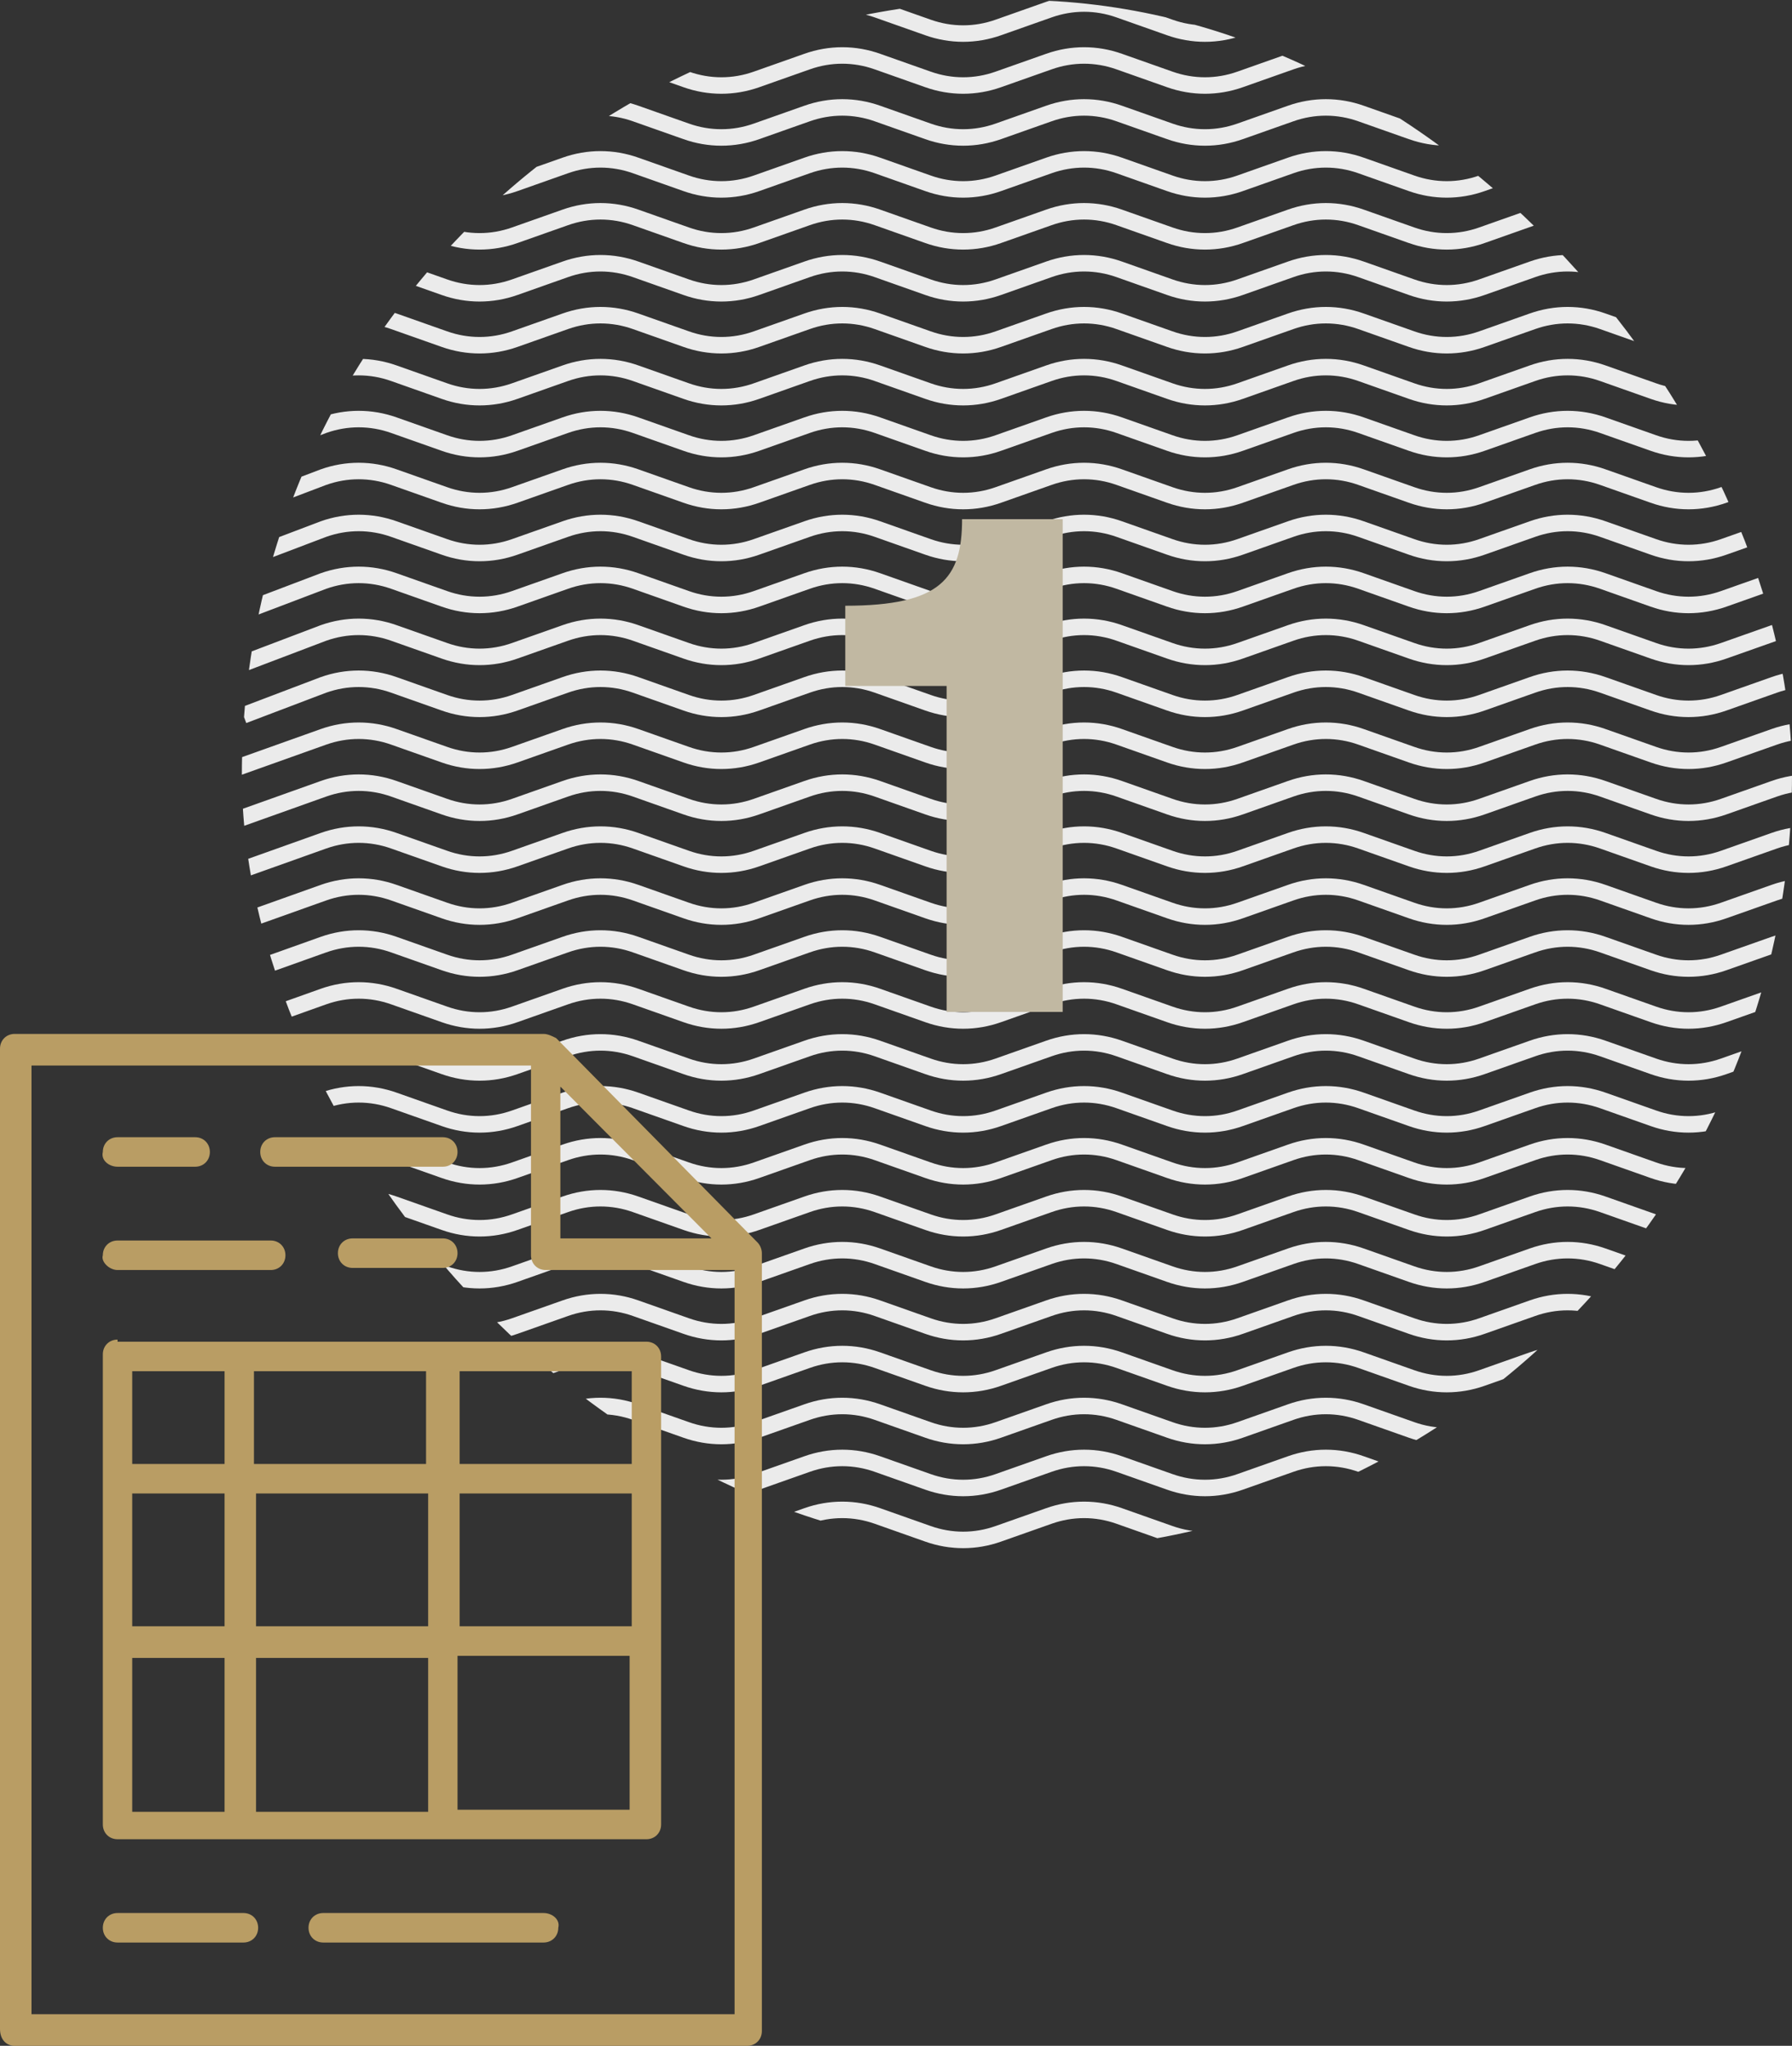 <svg width="163" height="186" viewBox="0 0 163 186" fill="none" xmlns="http://www.w3.org/2000/svg">
<rect x="0" y="0" width="163" height="186" fill="#333333" stroke="none"/>
<g clip-path="url(#clip0)">
<path d="M197.541 3.643L189.783 0.877C187.692 0.135 185.465 0.135 183.374 0.877L178.786 2.496C176.695 3.238 174.469 3.238 172.377 2.496L167.79 0.877C165.698 0.135 163.472 0.135 161.381 0.877L156.793 2.496C154.702 3.238 152.475 3.238 150.384 2.496L145.797 0.877C143.705 0.135 141.479 0.135 139.387 0.877L134.8 2.496C132.708 3.238 130.482 3.238 128.391 2.496L123.803 0.877C121.712 0.135 119.485 0.135 117.394 0.877L112.807 2.496C110.715 3.238 108.489 3.238 106.397 2.496L101.81 0.877C99.719 0.135 97.492 0.135 95.401 0.877L90.813 2.496C88.722 3.238 86.496 3.238 84.404 2.496L79.817 0.877C77.725 0.135 75.499 0.135 73.407 0.877L68.82 2.496C66.729 3.238 64.502 3.238 62.411 2.496L57.823 0.877C55.732 0.135 53.506 0.135 51.414 0.877L46.827 2.496C44.735 3.238 42.509 3.238 40.417 2.496L35.83 0.877C33.739 0.135 31.512 0.135 29.421 0.877L22.135 3.643" stroke="#EBEBEB" stroke-width="1.5" stroke-miterlimit="10"/>
<path d="M197.541 8.366L189.783 5.6C187.692 4.857 185.465 4.857 183.374 5.6L178.786 7.219C176.695 7.961 174.469 7.961 172.377 7.219L167.79 5.6C165.698 4.857 163.472 4.857 161.381 5.6L156.793 7.219C154.702 7.961 152.475 7.961 150.384 7.219L145.797 5.6C143.705 4.857 141.479 4.857 139.387 5.6L134.8 7.219C132.708 7.961 130.482 7.961 128.391 7.219L123.803 5.6C121.712 4.857 119.485 4.857 117.394 5.6L112.807 7.219C110.715 7.961 108.489 7.961 106.397 7.219L101.81 5.6C99.719 4.857 97.492 4.857 95.401 5.6L90.813 7.219C88.722 7.961 86.496 7.961 84.404 7.219L79.817 5.6C77.725 4.857 75.499 4.857 73.407 5.6L68.82 7.219C66.729 7.961 64.502 7.961 62.411 7.219L57.823 5.6C55.732 4.857 53.506 4.857 51.414 5.6L46.827 7.219C44.735 7.961 42.509 7.961 40.417 7.219L35.83 5.6C33.739 4.857 31.512 4.857 29.421 5.6L22.135 8.366" stroke="#EBEBEB" stroke-width="1.5" stroke-miterlimit="10"/>
<path d="M197.541 13.088L189.783 10.322C187.692 9.58 185.465 9.58 183.374 10.322L178.786 11.941C176.695 12.683 174.469 12.683 172.377 11.941L167.79 10.322C165.698 9.58 163.472 9.58 161.381 10.322L156.793 11.941C154.702 12.683 152.475 12.683 150.384 11.941L145.797 10.322C143.705 9.58 141.479 9.58 139.387 10.322L134.8 11.941C132.708 12.683 130.482 12.683 128.391 11.941L123.803 10.322C121.712 9.58 119.485 9.58 117.394 10.322L112.807 11.941C110.715 12.683 108.489 12.683 106.397 11.941L101.81 10.322C99.719 9.58 97.492 9.58 95.401 10.322L90.813 11.941C88.722 12.683 86.496 12.683 84.404 11.941L79.817 10.322C77.725 9.58 75.499 9.58 73.407 10.322L68.82 11.941C66.729 12.683 64.502 12.683 62.411 11.941L57.823 10.322C55.732 9.58 53.506 9.58 51.414 10.322L46.827 11.941C44.735 12.683 42.509 12.683 40.417 11.941L35.83 10.322C33.739 9.58 31.512 9.58 29.421 10.322L22.135 13.088" stroke="#EBEBEB" stroke-width="1.5" stroke-miterlimit="10"/>
<path d="M197.541 17.811L189.783 15.044C187.692 14.302 185.465 14.302 183.374 15.044L178.786 16.664C176.695 17.406 174.469 17.406 172.377 16.664L167.79 15.044C165.698 14.302 163.472 14.302 161.381 15.044L156.793 16.664C154.702 17.406 152.475 17.406 150.384 16.664L145.797 15.044C143.705 14.302 141.479 14.302 139.387 15.044L134.8 16.664C132.708 17.406 130.482 17.406 128.391 16.664L123.803 15.044C121.712 14.302 119.485 14.302 117.394 15.044L112.807 16.664C110.715 17.406 108.489 17.406 106.397 16.664L101.81 15.044C99.719 14.302 97.492 14.302 95.401 15.044L90.813 16.664C88.722 17.406 86.496 17.406 84.404 16.664L79.817 15.044C77.725 14.302 75.499 14.302 73.407 15.044L68.82 16.664C66.729 17.406 64.502 17.406 62.411 16.664L57.823 15.044C55.732 14.302 53.506 14.302 51.414 15.044L46.827 16.664C44.735 17.406 42.509 17.406 40.417 16.664L35.83 15.044C33.739 14.302 31.512 14.302 29.421 15.044L22.135 17.811" stroke="#EBEBEB" stroke-width="1.5" stroke-miterlimit="10"/>
<path d="M197.541 22.533L189.783 19.767C187.692 19.025 185.465 19.025 183.374 19.767L178.786 21.386C176.695 22.128 174.469 22.128 172.377 21.386L167.79 19.767C165.698 19.025 163.472 19.025 161.381 19.767L156.793 21.386C154.702 22.128 152.475 22.128 150.384 21.386L145.797 19.767C143.705 19.025 141.479 19.025 139.387 19.767L134.8 21.386C132.708 22.128 130.482 22.128 128.391 21.386L123.803 19.767C121.712 19.025 119.485 19.025 117.394 19.767L112.807 21.386C110.715 22.128 108.489 22.128 106.397 21.386L101.81 19.767C99.719 19.025 97.492 19.025 95.401 19.767L90.813 21.386C88.722 22.128 86.496 22.128 84.404 21.386L79.817 19.767C77.725 19.025 75.499 19.025 73.407 19.767L68.82 21.386C66.729 22.128 64.502 22.128 62.411 21.386L57.823 19.767C55.732 19.025 53.506 19.025 51.414 19.767L46.827 21.386C44.735 22.128 42.509 22.128 40.417 21.386L35.83 19.767C33.739 19.025 31.512 19.025 29.421 19.767L22.135 22.533" stroke="#EBEBEB" stroke-width="1.5" stroke-miterlimit="10"/>
<path d="M197.541 27.256L189.783 24.489C187.692 23.747 185.465 23.747 183.374 24.489L178.786 26.109C176.695 26.851 174.469 26.851 172.377 26.109L167.79 24.489C165.698 23.747 163.472 23.747 161.381 24.489L156.793 26.109C154.702 26.851 152.475 26.851 150.384 26.109L145.797 24.489C143.705 23.747 141.479 23.747 139.387 24.489L134.8 26.109C132.708 26.851 130.482 26.851 128.391 26.109L123.803 24.489C121.712 23.747 119.485 23.747 117.394 24.489L112.807 26.109C110.715 26.851 108.489 26.851 106.397 26.109L101.81 24.489C99.719 23.747 97.492 23.747 95.401 24.489L90.813 26.109C88.722 26.851 86.496 26.851 84.404 26.109L79.817 24.489C77.725 23.747 75.499 23.747 73.407 24.489L68.82 26.109C66.729 26.851 64.502 26.851 62.411 26.109L57.823 24.489C55.732 23.747 53.506 23.747 51.414 24.489L46.827 26.109C44.735 26.851 42.509 26.851 40.417 26.109L35.83 24.489C33.739 23.747 31.512 23.747 29.421 24.489L22.135 27.256" stroke="#EBEBEB" stroke-width="1.5" stroke-miterlimit="10"/>
<path d="M197.541 31.978L189.783 29.212C187.692 28.47 185.465 28.47 183.374 29.212L178.786 30.831C176.695 31.573 174.469 31.573 172.377 30.831L167.79 29.212C165.698 28.47 163.472 28.47 161.381 29.212L156.793 30.831C154.702 31.573 152.475 31.573 150.384 30.831L145.797 29.212C143.705 28.47 141.479 28.47 139.387 29.212L134.8 30.831C132.708 31.573 130.482 31.573 128.391 30.831L123.803 29.212C121.712 28.47 119.485 28.47 117.394 29.212L112.807 30.831C110.715 31.573 108.489 31.573 106.397 30.831L101.81 29.212C99.719 28.47 97.492 28.47 95.401 29.212L90.813 30.831C88.722 31.573 86.496 31.573 84.404 30.831L79.817 29.212C77.725 28.47 75.499 28.47 73.407 29.212L68.82 30.831C66.729 31.573 64.502 31.573 62.411 30.831L57.823 29.212C55.732 28.47 53.506 28.47 51.414 29.212L46.827 30.831C44.735 31.573 42.509 31.573 40.417 30.831L35.83 29.212C33.739 28.47 31.512 28.47 29.421 29.212L22.135 31.978" stroke="#EBEBEB" stroke-width="1.5" stroke-miterlimit="10"/>
<path d="M197.541 36.7L189.783 33.934C187.692 33.192 185.465 33.192 183.374 33.934L178.786 35.554C176.695 36.296 174.469 36.296 172.377 35.554L167.79 33.934C165.698 33.192 163.472 33.192 161.381 33.934L156.793 35.554C154.702 36.296 152.475 36.296 150.384 35.554L145.797 33.934C143.705 33.192 141.479 33.192 139.387 33.934L134.8 35.554C132.708 36.296 130.482 36.296 128.391 35.554L123.803 33.934C121.712 33.192 119.485 33.192 117.394 33.934L112.807 35.554C110.715 36.296 108.489 36.296 106.397 35.554L101.81 33.934C99.719 33.192 97.492 33.192 95.401 33.934L90.813 35.554C88.722 36.296 86.496 36.296 84.404 35.554L79.817 33.934C77.725 33.192 75.499 33.192 73.407 33.934L68.82 35.554C66.729 36.296 64.502 36.296 62.411 35.554L57.823 33.934C55.732 33.192 53.506 33.192 51.414 33.934L46.827 35.554C44.735 36.296 42.509 36.296 40.417 35.554L35.83 33.934C33.739 33.192 31.512 33.192 29.421 33.934L22.135 36.7" stroke="#EBEBEB" stroke-width="1.5" stroke-miterlimit="10"/>
<path d="M197.541 41.423L189.783 38.657C187.692 37.915 185.465 37.915 183.374 38.657L178.786 40.276C176.695 41.018 174.469 41.018 172.377 40.276L167.79 38.657C165.698 37.915 163.472 37.915 161.381 38.657L156.793 40.276C154.702 41.018 152.475 41.018 150.384 40.276L145.797 38.657C143.705 37.915 141.479 37.915 139.387 38.657L134.8 40.276C132.708 41.018 130.482 41.018 128.391 40.276L123.803 38.657C121.712 37.915 119.485 37.915 117.394 38.657L112.807 40.276C110.715 41.018 108.489 41.018 106.397 40.276L101.81 38.657C99.719 37.915 97.492 37.915 95.401 38.657L90.813 40.276C88.722 41.018 86.496 41.018 84.404 40.276L79.817 38.657C77.725 37.915 75.499 37.915 73.407 38.657L68.82 40.276C66.729 41.018 64.502 41.018 62.411 40.276L57.823 38.657C55.732 37.915 53.506 37.915 51.414 38.657L46.827 40.276C44.735 41.018 42.509 41.018 40.417 40.276L35.83 38.657C33.739 37.915 31.512 37.915 29.421 38.657L22.135 41.423" stroke="#EBEBEB" stroke-width="1.5" stroke-miterlimit="10"/>
<path d="M197.541 46.145L189.783 43.38C187.692 42.637 185.465 42.637 183.374 43.38L178.786 44.999C176.695 45.741 174.469 45.741 172.377 44.999L167.79 43.38C165.698 42.637 163.472 42.637 161.381 43.38L156.793 44.999C154.702 45.741 152.475 45.741 150.384 44.999L145.797 43.38C143.705 42.637 141.479 42.637 139.387 43.38L134.8 44.999C132.708 45.741 130.482 45.741 128.391 44.999L123.803 43.38C121.712 42.637 119.485 42.637 117.394 43.38L112.807 44.999C110.715 45.741 108.489 45.741 106.397 44.999L101.81 43.38C99.719 42.637 97.492 42.637 95.401 43.38L90.813 44.999C88.722 45.741 86.496 45.741 84.404 44.999L79.817 43.38C77.725 42.637 75.499 42.637 73.407 43.38L68.82 44.999C66.729 45.741 64.502 45.741 62.411 44.999L57.823 43.38C55.732 42.637 53.506 42.637 51.414 43.38L46.827 44.999C44.735 45.741 42.509 45.741 40.417 44.999L35.83 43.38C33.739 42.637 31.512 42.637 29.421 43.38L22.135 46.145" stroke="#EBEBEB" stroke-width="1.5" stroke-miterlimit="10"/>
<path d="M197.541 50.868L189.783 48.102C187.692 47.36 185.465 47.36 183.374 48.102L178.786 49.721C176.695 50.463 174.469 50.463 172.377 49.721L167.79 48.102C165.698 47.36 163.472 47.36 161.381 48.102L156.793 49.721C154.702 50.463 152.475 50.463 150.384 49.721L145.797 48.102C143.705 47.36 141.479 47.36 139.387 48.102L134.8 49.721C132.708 50.463 130.482 50.463 128.391 49.721L123.803 48.102C121.712 47.36 119.485 47.36 117.394 48.102L112.807 49.721C110.715 50.463 108.489 50.463 106.397 49.721L101.81 48.102C99.719 47.36 97.492 47.36 95.401 48.102L90.813 49.721C88.722 50.463 86.496 50.463 84.404 49.721L79.817 48.102C77.725 47.36 75.499 47.36 73.407 48.102L68.82 49.721C66.729 50.463 64.502 50.463 62.411 49.721L57.823 48.102C55.732 47.36 53.506 47.36 51.414 48.102L46.827 49.721C44.735 50.463 42.509 50.463 40.417 49.721L35.83 48.102C33.739 47.36 31.512 47.36 29.421 48.102L22.135 50.868" stroke="#EBEBEB" stroke-width="1.5" stroke-miterlimit="10"/>
<path d="M197.541 55.59L189.783 52.824C187.692 52.082 185.465 52.082 183.374 52.824L178.786 54.444C176.695 55.186 174.469 55.186 172.377 54.444L167.79 52.824C165.698 52.082 163.472 52.082 161.381 52.824L156.793 54.444C154.702 55.186 152.475 55.186 150.384 54.444L145.797 52.824C143.705 52.082 141.479 52.082 139.387 52.824L134.8 54.444C132.708 55.186 130.482 55.186 128.391 54.444L123.803 52.824C121.712 52.082 119.485 52.082 117.394 52.824L112.807 54.444C110.715 55.186 108.489 55.186 106.397 54.444L101.81 52.824C99.719 52.082 97.492 52.082 95.401 52.824L90.813 54.444C88.722 55.186 86.496 55.186 84.404 54.444L79.817 52.824C77.725 52.082 75.499 52.082 73.407 52.824L68.82 54.444C66.729 55.186 64.502 55.186 62.411 54.444L57.823 52.824C55.732 52.082 53.506 52.082 51.414 52.824L46.827 54.444C44.735 55.186 42.509 55.186 40.417 54.444L35.83 52.824C33.739 52.082 31.512 52.082 29.421 52.824L22.135 55.59" stroke="#EBEBEB" stroke-width="1.5" stroke-miterlimit="10"/>
<path d="M197.541 60.313L189.783 57.547C187.692 56.805 185.465 56.805 183.374 57.547L178.786 59.166C176.695 59.908 174.469 59.908 172.377 59.166L167.79 57.547C165.698 56.805 163.472 56.805 161.381 57.547L156.793 59.166C154.702 59.908 152.475 59.908 150.384 59.166L145.797 57.547C143.705 56.805 141.479 56.805 139.387 57.547L134.8 59.166C132.708 59.908 130.482 59.908 128.391 59.166L123.803 57.547C121.712 56.805 119.485 56.805 117.394 57.547L112.807 59.166C110.715 59.908 108.489 59.908 106.397 59.166L101.81 57.547C99.719 56.805 97.492 56.805 95.401 57.547L90.813 59.166C88.722 59.908 86.496 59.908 84.404 59.166L79.817 57.547C77.725 56.805 75.499 56.805 73.407 57.547L68.82 59.166C66.729 59.908 64.502 59.908 62.411 59.166L57.823 57.547C55.732 56.805 53.506 56.805 51.414 57.547L46.827 59.166C44.735 59.908 42.509 59.908 40.417 59.166L35.83 57.547C33.739 56.805 31.512 56.805 29.421 57.547L22.135 60.313" stroke="#EBEBEB" stroke-width="1.5" stroke-miterlimit="10"/>
<path d="M197.541 65.035L189.783 62.269C187.692 61.527 185.465 61.527 183.374 62.269L178.786 63.889C176.695 64.631 174.469 64.631 172.377 63.889L167.79 62.269C165.698 61.527 163.472 61.527 161.381 62.269L156.793 63.889C154.702 64.631 152.475 64.631 150.384 63.889L145.797 62.269C143.705 61.527 141.479 61.527 139.387 62.269L134.8 63.889C132.708 64.631 130.482 64.631 128.391 63.889L123.803 62.269C121.712 61.527 119.485 61.527 117.394 62.269L112.807 63.889C110.715 64.631 108.489 64.631 106.397 63.889L101.81 62.269C99.719 61.527 97.492 61.527 95.401 62.269L90.813 63.889C88.722 64.631 86.496 64.631 84.404 63.889L79.817 62.269C77.725 61.527 75.499 61.527 73.407 62.269L68.82 63.889C66.729 64.631 64.502 64.631 62.411 63.889L57.823 62.269C55.732 61.527 53.506 61.527 51.414 62.269L46.827 63.889C44.735 64.631 42.509 64.631 40.417 63.889L35.83 62.269C33.739 61.527 31.512 61.527 29.421 62.269L22.135 65.035" stroke="#EBEBEB" stroke-width="1.5" stroke-miterlimit="10"/>
<path d="M197.542 69.758L189.783 66.992C187.692 66.25 185.465 66.25 183.374 66.992L178.786 68.611C176.695 69.353 174.469 69.353 172.377 68.611L167.79 66.992C165.698 66.25 163.472 66.25 161.381 66.992L156.793 68.611C154.702 69.353 152.476 69.353 150.384 68.611L145.797 66.992C143.705 66.25 141.479 66.25 139.387 66.992L134.8 68.611C132.709 69.353 130.482 69.353 128.391 68.611L123.803 66.992C121.712 66.25 119.486 66.25 117.394 66.992L112.807 68.611C110.715 69.353 108.489 69.353 106.398 68.611L101.81 66.992C99.719 66.25 97.492 66.25 95.401 66.992L90.813 68.611C88.722 69.353 86.496 69.353 84.404 68.611L79.817 66.992C77.725 66.25 75.499 66.25 73.408 66.992L68.82 68.611C66.729 69.353 64.502 69.353 62.411 68.611L57.823 66.992C55.732 66.25 53.506 66.25 51.414 66.992L46.827 68.611C44.735 69.353 42.509 69.353 40.418 68.611L35.83 66.992C33.739 66.25 31.512 66.25 29.421 66.992L21.663 69.758" stroke="#EBEBEB" stroke-width="1.5" stroke-miterlimit="10"/>
<path d="M197.542 74.48L189.783 71.714C187.692 70.972 185.465 70.972 183.374 71.714L178.786 73.334C176.695 74.076 174.469 74.076 172.377 73.334L167.79 71.714C165.698 70.972 163.472 70.972 161.381 71.714L156.793 73.334C154.702 74.076 152.476 74.076 150.384 73.334L145.797 71.714C143.705 70.972 141.479 70.972 139.387 71.714L134.8 73.334C132.709 74.076 130.482 74.076 128.391 73.334L123.803 71.714C121.712 70.972 119.486 70.972 117.394 71.714L112.807 73.334C110.715 74.076 108.489 74.076 106.398 73.334L101.81 71.714C99.719 70.972 97.492 70.972 95.401 71.714L90.813 73.334C88.722 74.076 86.496 74.076 84.404 73.334L79.817 71.714C77.725 70.972 75.499 70.972 73.408 71.714L68.82 73.334C66.729 74.076 64.502 74.076 62.411 73.334L57.823 71.714C55.732 70.972 53.506 70.972 51.414 71.714L46.827 73.334C44.735 74.076 42.509 74.076 40.418 73.334L35.83 71.714C33.739 70.972 31.512 70.972 29.421 71.714L21.663 74.48" stroke="#EBEBEB" stroke-width="1.5" stroke-miterlimit="10"/>
<path d="M197.542 79.203L189.783 76.437C187.692 75.695 185.465 75.695 183.374 76.437L178.786 78.056C176.695 78.798 174.469 78.798 172.377 78.056L167.79 76.437C165.698 75.695 163.472 75.695 161.381 76.437L156.793 78.056C154.702 78.798 152.476 78.798 150.384 78.056L145.797 76.437C143.705 75.695 141.479 75.695 139.387 76.437L134.8 78.056C132.709 78.798 130.482 78.798 128.391 78.056L123.803 76.437C121.712 75.695 119.486 75.695 117.394 76.437L112.807 78.056C110.715 78.798 108.489 78.798 106.398 78.056L101.81 76.437C99.719 75.695 97.492 75.695 95.401 76.437L90.813 78.056C88.722 78.798 86.496 78.798 84.404 78.056L79.817 76.437C77.725 75.695 75.499 75.695 73.408 76.437L68.82 78.056C66.729 78.798 64.502 78.798 62.411 78.056L57.823 76.437C55.732 75.695 53.506 75.695 51.414 76.437L46.827 78.056C44.735 78.798 42.509 78.798 40.418 78.056L35.83 76.437C33.739 75.695 31.512 75.695 29.421 76.437L21.663 79.203" stroke="#EBEBEB" stroke-width="1.5" stroke-miterlimit="10"/>
<path d="M197.542 83.925L189.783 81.159C187.692 80.417 185.465 80.417 183.374 81.159L178.786 82.778C176.695 83.521 174.469 83.521 172.377 82.778L167.79 81.159C165.698 80.417 163.472 80.417 161.381 81.159L156.793 82.778C154.702 83.521 152.476 83.521 150.384 82.778L145.797 81.159C143.705 80.417 141.479 80.417 139.387 81.159L134.8 82.778C132.709 83.521 130.482 83.521 128.391 82.778L123.803 81.159C121.712 80.417 119.486 80.417 117.394 81.159L112.807 82.778C110.715 83.521 108.489 83.521 106.398 82.778L101.81 81.159C99.719 80.417 97.492 80.417 95.401 81.159L90.813 82.778C88.722 83.521 86.496 83.521 84.404 82.778L79.817 81.159C77.725 80.417 75.499 80.417 73.408 81.159L68.82 82.778C66.729 83.521 64.502 83.521 62.411 82.778L57.823 81.159C55.732 80.417 53.506 80.417 51.414 81.159L46.827 82.778C44.735 83.521 42.509 83.521 40.418 82.778L35.83 81.159C33.739 80.417 31.512 80.417 29.421 81.159L21.663 83.925" stroke="#EBEBEB" stroke-width="1.5" stroke-miterlimit="10"/>
<path d="M197.542 88.648L189.783 85.882C187.692 85.14 185.465 85.14 183.374 85.882L178.786 87.501C176.695 88.243 174.469 88.243 172.377 87.501L167.79 85.882C165.698 85.14 163.472 85.14 161.381 85.882L156.793 87.501C154.702 88.243 152.476 88.243 150.384 87.501L145.797 85.882C143.705 85.14 141.479 85.14 139.387 85.882L134.8 87.501C132.709 88.243 130.482 88.243 128.391 87.501L123.803 85.882C121.712 85.14 119.486 85.14 117.394 85.882L112.807 87.501C110.715 88.243 108.489 88.243 106.398 87.501L101.81 85.882C99.719 85.14 97.492 85.14 95.401 85.882L90.813 87.501C88.722 88.243 86.496 88.243 84.404 87.501L79.817 85.882C77.725 85.14 75.499 85.14 73.408 85.882L68.82 87.501C66.729 88.243 64.502 88.243 62.411 87.501L57.823 85.882C55.732 85.14 53.506 85.14 51.414 85.882L46.827 87.501C44.735 88.243 42.509 88.243 40.418 87.501L35.83 85.882C33.739 85.14 31.512 85.14 29.421 85.882L21.663 88.648" stroke="#EBEBEB" stroke-width="1.5" stroke-miterlimit="10"/>
<path d="M197.542 93.37L189.783 90.604C187.692 89.862 185.465 89.862 183.374 90.604L178.786 92.223C176.695 92.966 174.469 92.966 172.377 92.223L167.79 90.604C165.698 89.862 163.472 89.862 161.381 90.604L156.793 92.223C154.702 92.966 152.476 92.966 150.384 92.223L145.797 90.604C143.705 89.862 141.479 89.862 139.387 90.604L134.8 92.223C132.709 92.966 130.482 92.966 128.391 92.223L123.803 90.604C121.712 89.862 119.486 89.862 117.394 90.604L112.807 92.223C110.715 92.966 108.489 92.966 106.398 92.223L101.81 90.604C99.719 89.862 97.492 89.862 95.401 90.604L90.813 92.223C88.722 92.966 86.496 92.966 84.404 92.223L79.817 90.604C77.725 89.862 75.499 89.862 73.408 90.604L68.82 92.223C66.729 92.966 64.502 92.966 62.411 92.223L57.823 90.604C55.732 89.862 53.506 89.862 51.414 90.604L46.827 92.223C44.735 92.966 42.509 92.966 40.418 92.223L35.83 90.604C33.739 89.862 31.512 89.862 29.421 90.604L21.663 93.37" stroke="#EBEBEB" stroke-width="1.5" stroke-miterlimit="10"/>
<path d="M197.542 98.093L189.783 95.327C187.692 94.585 185.465 94.585 183.374 95.327L178.786 96.946C176.695 97.688 174.469 97.688 172.377 96.946L167.79 95.327C165.698 94.585 163.472 94.585 161.381 95.327L156.793 96.946C154.702 97.688 152.476 97.688 150.384 96.946L145.797 95.327C143.705 94.585 141.479 94.585 139.387 95.327L134.8 96.946C132.709 97.688 130.482 97.688 128.391 96.946L123.803 95.327C121.712 94.585 119.486 94.585 117.394 95.327L112.807 96.946C110.715 97.688 108.489 97.688 106.398 96.946L101.81 95.327C99.719 94.585 97.492 94.585 95.401 95.327L90.813 96.946C88.722 97.688 86.496 97.688 84.404 96.946L79.817 95.327C77.725 94.585 75.499 94.585 73.408 95.327L68.82 96.946C66.729 97.688 64.502 97.688 62.411 96.946L57.823 95.327C55.732 94.585 53.506 94.585 51.414 95.327L46.827 96.946C44.735 97.688 42.509 97.688 40.418 96.946L35.83 95.327C33.739 94.585 31.512 94.585 29.421 95.327L21.663 98.093" stroke="#EBEBEB" stroke-width="1.5" stroke-miterlimit="10"/>
<path d="M197.542 102.815L189.783 100.049C187.692 99.307 185.465 99.307 183.374 100.049L178.786 101.668C176.695 102.411 174.469 102.411 172.377 101.668L167.79 100.049C165.698 99.307 163.472 99.307 161.381 100.049L156.793 101.668C154.702 102.411 152.476 102.411 150.384 101.668L145.797 100.049C143.705 99.307 141.479 99.307 139.387 100.049L134.8 101.668C132.709 102.411 130.482 102.411 128.391 101.668L123.803 100.049C121.712 99.307 119.486 99.307 117.394 100.049L112.807 101.668C110.715 102.411 108.489 102.411 106.398 101.668L101.81 100.049C99.719 99.307 97.492 99.307 95.401 100.049L90.813 101.668C88.722 102.411 86.496 102.411 84.404 101.668L79.817 100.049C77.725 99.307 75.499 99.307 73.408 100.049L68.82 101.668C66.729 102.411 64.502 102.411 62.411 101.668L57.823 100.049C55.732 99.307 53.506 99.307 51.414 100.049L46.827 101.668C44.735 102.411 42.509 102.411 40.418 101.668L35.83 100.049C33.739 99.307 31.512 99.307 29.421 100.049L21.663 102.815" stroke="#EBEBEB" stroke-width="1.5" stroke-miterlimit="10"/>
<path d="M197.542 107.538L189.783 104.772C187.692 104.03 185.465 104.03 183.374 104.772L178.786 106.391C176.695 107.133 174.469 107.133 172.377 106.391L167.79 104.772C165.698 104.03 163.472 104.03 161.381 104.772L156.793 106.391C154.702 107.133 152.476 107.133 150.384 106.391L145.797 104.772C143.705 104.03 141.479 104.03 139.387 104.772L134.8 106.391C132.709 107.133 130.482 107.133 128.391 106.391L123.803 104.772C121.712 104.03 119.486 104.03 117.394 104.772L112.807 106.391C110.715 107.133 108.489 107.133 106.398 106.391L101.81 104.772C99.719 104.03 97.492 104.03 95.401 104.772L90.813 106.391C88.722 107.133 86.496 107.133 84.404 106.391L79.817 104.772C77.725 104.03 75.499 104.03 73.408 104.772L68.82 106.391C66.729 107.133 64.502 107.133 62.411 106.391L57.823 104.772C55.732 104.03 53.506 104.03 51.414 104.772L46.827 106.391C44.735 107.133 42.509 107.133 40.418 106.391L35.83 104.772C33.739 104.03 31.512 104.03 29.421 104.772L21.663 107.538" stroke="#EBEBEB" stroke-width="1.5" stroke-miterlimit="10"/>
<path d="M197.542 112.26L189.783 109.494C187.692 108.752 185.465 108.752 183.374 109.494L178.786 111.113C176.695 111.856 174.469 111.856 172.377 111.113L167.79 109.494C165.698 108.752 163.472 108.752 161.381 109.494L156.793 111.113C154.702 111.856 152.476 111.856 150.384 111.113L145.797 109.494C143.705 108.752 141.479 108.752 139.387 109.494L134.8 111.113C132.709 111.856 130.482 111.856 128.391 111.113L123.803 109.494C121.712 108.752 119.486 108.752 117.394 109.494L112.807 111.113C110.715 111.856 108.489 111.856 106.398 111.113L101.81 109.494C99.719 108.752 97.492 108.752 95.401 109.494L90.813 111.113C88.722 111.856 86.496 111.856 84.404 111.113L79.817 109.494C77.725 108.752 75.499 108.752 73.408 109.494L68.82 111.113C66.729 111.856 64.502 111.856 62.411 111.113L57.823 109.494C55.732 108.752 53.506 108.752 51.414 109.494L46.827 111.113C44.735 111.856 42.509 111.856 40.418 111.113L35.83 109.494C33.739 108.752 31.512 108.752 29.421 109.494L21.663 112.26" stroke="#EBEBEB" stroke-width="1.5" stroke-miterlimit="10"/>
<path d="M197.542 116.983L189.783 114.217C187.692 113.475 185.465 113.475 183.374 114.217L178.786 115.836C176.695 116.578 174.469 116.578 172.377 115.836L167.79 114.217C165.698 113.475 163.472 113.475 161.381 114.217L156.793 115.836C154.702 116.578 152.476 116.578 150.384 115.836L145.797 114.217C143.705 113.475 141.479 113.475 139.387 114.217L134.8 115.836C132.709 116.578 130.482 116.578 128.391 115.836L123.803 114.217C121.712 113.475 119.486 113.475 117.394 114.217L112.807 115.836C110.715 116.578 108.489 116.578 106.398 115.836L101.81 114.217C99.719 113.475 97.492 113.475 95.401 114.217L90.813 115.836C88.722 116.578 86.496 116.578 84.404 115.836L79.817 114.217C77.725 113.475 75.499 113.475 73.408 114.217L68.82 115.836C66.729 116.578 64.502 116.578 62.411 115.836L57.823 114.217C55.732 113.475 53.506 113.475 51.414 114.217L46.827 115.836C44.735 116.578 42.509 116.578 40.418 115.836L35.83 114.217C33.739 113.475 31.512 113.475 29.421 114.217L21.663 116.983" stroke="#EBEBEB" stroke-width="1.5" stroke-miterlimit="10"/>
<path d="M197.542 121.705L189.783 118.939C187.692 118.197 185.465 118.197 183.374 118.939L178.786 120.558C176.695 121.301 174.469 121.301 172.377 120.558L167.79 118.939C165.698 118.197 163.472 118.197 161.381 118.939L156.793 120.558C154.702 121.301 152.476 121.301 150.384 120.558L145.797 118.939C143.705 118.197 141.479 118.197 139.387 118.939L134.8 120.558C132.709 121.301 130.482 121.301 128.391 120.558L123.803 118.939C121.712 118.197 119.486 118.197 117.394 118.939L112.807 120.558C110.715 121.301 108.489 121.301 106.398 120.558L101.81 118.939C99.719 118.197 97.492 118.197 95.401 118.939L90.813 120.558C88.722 121.301 86.496 121.301 84.404 120.558L79.817 118.939C77.725 118.197 75.499 118.197 73.408 118.939L68.82 120.558C66.729 121.301 64.502 121.301 62.411 120.558L57.823 118.939C55.732 118.197 53.506 118.197 51.414 118.939L46.827 120.558C44.735 121.301 42.509 121.301 40.418 120.558L35.83 118.939C33.739 118.197 31.512 118.197 29.421 118.939L21.663 121.705" stroke="#EBEBEB" stroke-width="1.5" stroke-miterlimit="10"/>
<path d="M197.542 126.428L189.783 123.662C187.692 122.92 185.465 122.92 183.374 123.662L178.786 125.281C176.695 126.023 174.469 126.023 172.377 125.281L167.79 123.662C165.698 122.92 163.472 122.92 161.381 123.662L156.793 125.281C154.702 126.023 152.476 126.023 150.384 125.281L145.797 123.662C143.705 122.92 141.479 122.92 139.387 123.662L134.8 125.281C132.709 126.023 130.482 126.023 128.391 125.281L123.803 123.662C121.712 122.92 119.486 122.92 117.394 123.662L112.807 125.281C110.715 126.023 108.489 126.023 106.398 125.281L101.81 123.662C99.719 122.92 97.492 122.92 95.401 123.662L90.813 125.281C88.722 126.023 86.496 126.023 84.404 125.281L79.817 123.662C77.725 122.92 75.499 122.92 73.408 123.662L68.82 125.281C66.729 126.023 64.502 126.023 62.411 125.281L57.823 123.662C55.732 122.92 53.506 122.92 51.414 123.662L46.827 125.281C44.735 126.023 42.509 126.023 40.418 125.281L35.83 123.662C33.739 122.92 31.512 122.92 29.421 123.662L21.663 126.428" stroke="#EBEBEB" stroke-width="1.5" stroke-miterlimit="10"/>
<path d="M197.542 131.15L189.783 128.384C187.692 127.642 185.465 127.642 183.374 128.384L178.786 130.003C176.695 130.745 174.469 130.745 172.377 130.003L167.79 128.384C165.698 127.642 163.472 127.642 161.381 128.384L156.793 130.003C154.702 130.745 152.476 130.745 150.384 130.003L145.797 128.384C143.705 127.642 141.479 127.642 139.387 128.384L134.8 130.003C132.709 130.745 130.482 130.745 128.391 130.003L123.803 128.384C121.712 127.642 119.486 127.642 117.394 128.384L112.807 130.003C110.715 130.745 108.489 130.745 106.398 130.003L101.81 128.384C99.719 127.642 97.492 127.642 95.401 128.384L90.813 130.003C88.722 130.745 86.496 130.745 84.404 130.003L79.817 128.384C77.725 127.642 75.499 127.642 73.408 128.384L68.82 130.003C66.729 130.745 64.502 130.745 62.411 130.003L57.823 128.384C55.732 127.642 53.506 127.642 51.414 128.384L46.827 130.003C44.735 130.745 42.509 130.745 40.418 130.003L35.83 128.384C33.739 127.642 31.512 127.642 29.421 128.384L21.663 131.15" stroke="#EBEBEB" stroke-width="1.5" stroke-miterlimit="10"/>
<path d="M197.542 135.873L189.783 133.107C187.692 132.365 185.465 132.365 183.374 133.107L178.786 134.726C176.695 135.468 174.469 135.468 172.377 134.726L167.79 133.107C165.698 132.365 163.472 132.365 161.381 133.107L156.793 134.726C154.702 135.468 152.476 135.468 150.384 134.726L145.797 133.107C143.705 132.365 141.479 132.365 139.387 133.107L134.8 134.726C132.709 135.468 130.482 135.468 128.391 134.726L123.803 133.107C121.712 132.365 119.486 132.365 117.394 133.107L112.807 134.726C110.715 135.468 108.489 135.468 106.398 134.726L101.81 133.107C99.719 132.365 97.492 132.365 95.401 133.107L90.813 134.726C88.722 135.468 86.496 135.468 84.404 134.726L79.817 133.107C77.725 132.365 75.499 132.365 73.408 133.107L68.82 134.726C66.729 135.468 64.502 135.468 62.411 134.726L57.823 133.107C55.732 132.365 53.506 132.365 51.414 133.107L46.827 134.726C44.735 135.468 42.509 135.468 40.418 134.726L35.83 133.107C33.739 132.365 31.512 132.365 29.421 133.107L21.663 135.873" stroke="#EBEBEB" stroke-width="1.5" stroke-miterlimit="10"/>
<path d="M197.542 140.595L189.783 137.829C187.692 137.087 185.465 137.087 183.374 137.829L178.786 139.448C176.695 140.19 174.469 140.19 172.377 139.448L167.79 137.829C165.698 137.087 163.472 137.087 161.381 137.829L156.793 139.448C154.702 140.19 152.476 140.19 150.384 139.448L145.797 137.829C143.705 137.087 141.479 137.087 139.387 137.829L134.8 139.448C132.709 140.19 130.482 140.19 128.391 139.448L123.803 137.829C121.712 137.087 119.486 137.087 117.394 137.829L112.807 139.448C110.715 140.19 108.489 140.19 106.398 139.448L101.81 137.829C99.719 137.087 97.492 137.087 95.401 137.829L90.813 139.448C88.722 140.19 86.496 140.19 84.404 139.448L79.817 137.829C77.725 137.087 75.499 137.087 73.408 137.829L68.82 139.448C66.729 140.19 64.502 140.19 62.411 139.448L57.823 137.829C55.732 137.087 53.506 137.087 51.414 137.829L46.827 139.448C44.735 140.19 42.509 140.19 40.418 139.448L35.83 137.829C33.739 137.087 31.512 137.087 29.421 137.829L21.663 140.595" stroke="#EBEBEB" stroke-width="1.5" stroke-miterlimit="10"/>
<path d="M76.887 62.368H86.103V92H96.663V47.2H87.511C87.511 52.576 85.591 55.072 76.887 55.072V62.368Z" fill="#C1B8A2"/>
</g>
<g clip-path="url(#clip1)">
<path d="M50.59 94.383C50.208 94.192 49.826 94 49.444 94H1.336C0.573 94 0 94.575 0 95.342V184.467C0 185.425 0.573 186 1.336 186H67.962C68.726 186 69.299 185.425 69.299 184.658V113.933C69.299 113.55 69.108 113.167 68.917 112.975L50.59 94.383ZM50.972 98.792L64.717 112.592H50.972V98.792ZM66.626 183.125H2.864V96.875H48.299V114.125C48.299 114.892 48.872 115.467 49.635 115.467H66.817V183.125H66.626Z" fill="#B99D64"/>
<path d="M10.691 115.467H24.627C25.39 115.467 25.963 114.892 25.963 114.125C25.963 113.358 25.39 112.783 24.627 112.783H10.691C9.927 112.783 9.354 113.358 9.354 114.125C9.163 114.7 9.927 115.467 10.691 115.467Z" fill="#B99D64"/>
<path d="M40.281 112.592H32.072C31.309 112.592 30.736 113.167 30.736 113.933C30.736 114.7 31.309 115.275 32.072 115.275H40.281C41.045 115.275 41.617 114.7 41.617 113.933C41.617 113.167 41.045 112.592 40.281 112.592Z" fill="#B99D64"/>
<path d="M10.691 106.075H17.754C18.518 106.075 19.09 105.5 19.09 104.733C19.09 103.967 18.518 103.392 17.754 103.392H10.691C9.927 103.392 9.354 103.967 9.354 104.733C9.163 105.5 9.927 106.075 10.691 106.075Z" fill="#B99D64"/>
<path d="M25.009 106.075H40.281C41.044 106.075 41.617 105.5 41.617 104.733C41.617 103.967 41.044 103.392 40.281 103.392H25.009C24.245 103.392 23.672 103.967 23.672 104.733C23.672 105.5 24.245 106.075 25.009 106.075Z" fill="#B99D64"/>
<path d="M10.691 121.792C9.927 121.792 9.354 122.367 9.354 123.133V165.875C9.354 166.642 9.927 167.217 10.691 167.217H58.799C59.562 167.217 60.135 166.642 60.135 165.875V123.325C60.135 122.558 59.562 121.983 58.799 121.983H10.691V121.792ZM57.462 147.858H41.808V135.783H57.462V147.858ZM38.944 147.858H23.29V135.783H38.944V147.858ZM38.944 150.733V164.725H23.29V150.733H38.944ZM12.027 135.783H20.427V147.858H12.027V135.783ZM23.099 133.1V124.667H38.754V133.1H23.099ZM20.427 124.667V133.1H12.027V124.667H20.427ZM12.027 150.733H20.427V164.725H12.027V150.733ZM41.617 164.533V150.542H57.271V164.533H41.617ZM57.462 133.1H41.808V124.667H57.462V133.1Z" fill="#B99D64"/>
<path d="M49.444 173.925H29.399C28.636 173.925 28.063 174.5 28.063 175.267C28.063 176.033 28.636 176.608 29.399 176.608H49.444C50.208 176.608 50.781 176.033 50.781 175.267C50.972 174.5 50.208 173.925 49.444 173.925Z" fill="#B99D64"/>
<path d="M22.145 173.925H10.691C9.927 173.925 9.354 174.5 9.354 175.267C9.354 176.033 9.927 176.608 10.691 176.608H22.145C22.909 176.608 23.481 176.033 23.481 175.267C23.481 174.5 22.909 173.925 22.145 173.925Z" fill="#B99D64"/>
</g>
<defs>
<clipPath id="clip0">
<rect x="22" width="141" height="141" rx="70.5" fill="white"/>
</clipPath>
<clipPath id="clip1">
<rect y="94" width="69.489" height="92" fill="white"/>
</clipPath>
</defs>
</svg>
